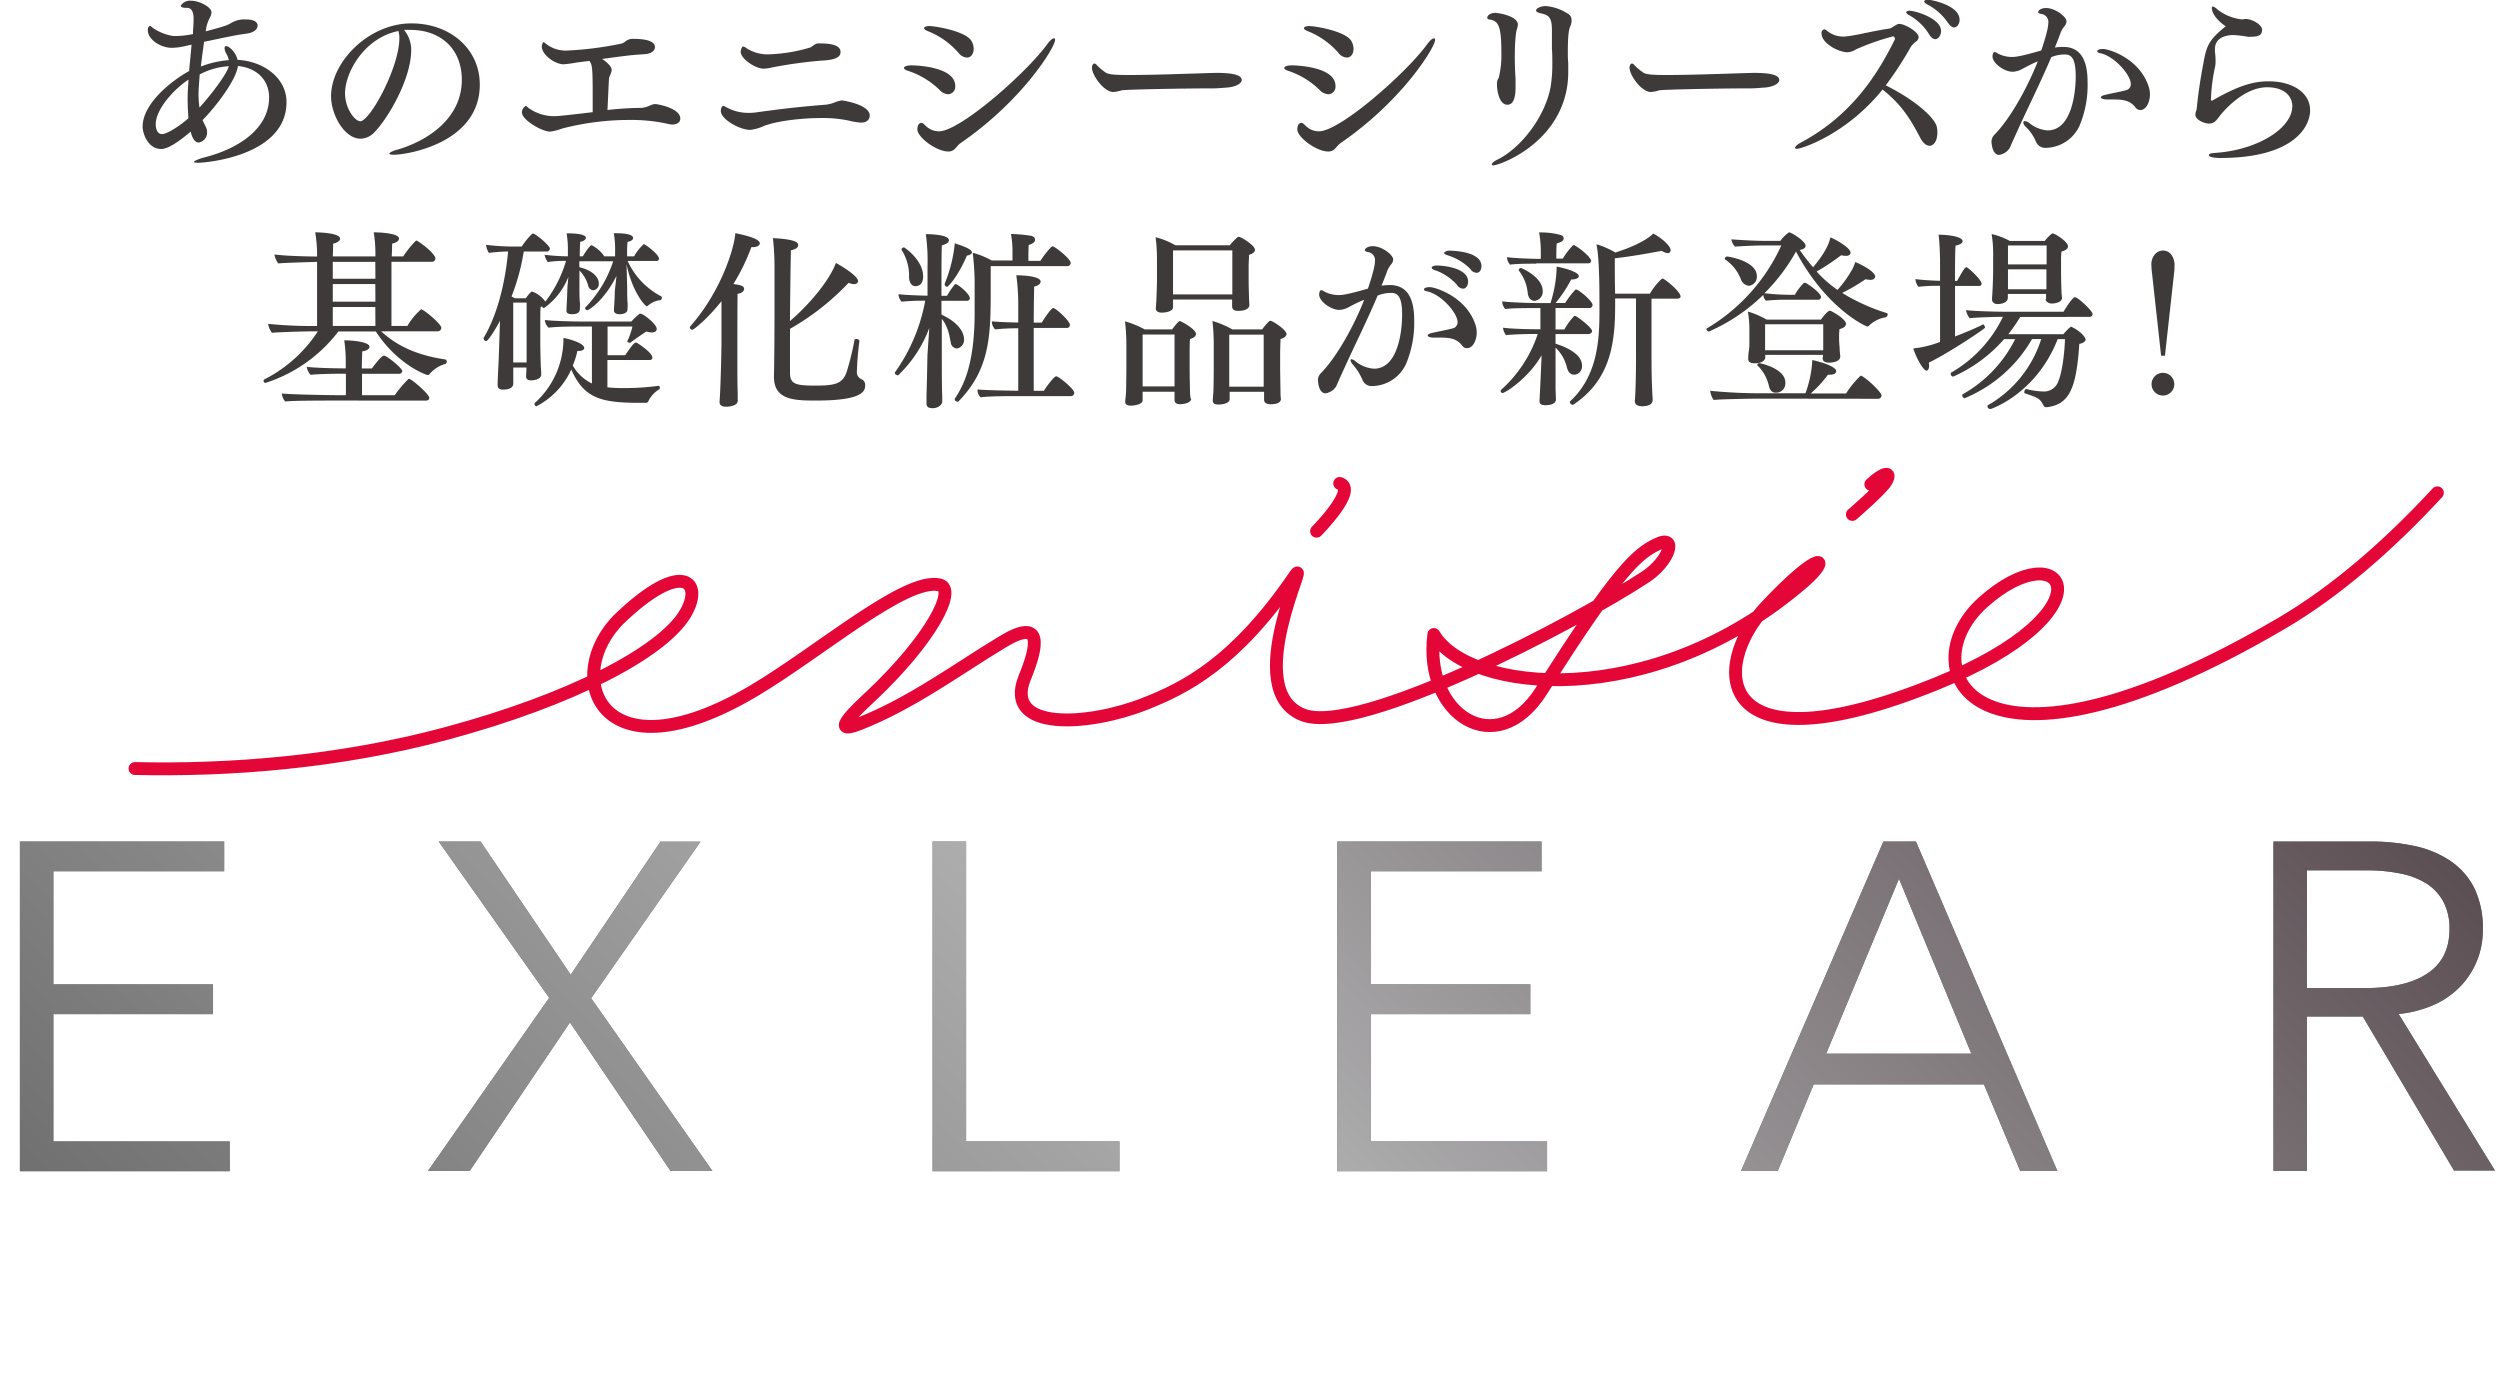 <svg viewBox="0 0 495 276" xmlns="http://www.w3.org/2000/svg" xmlns:xlink="http://www.w3.org/1999/xlink"><linearGradient id="a" gradientTransform="matrix(1 0 0 -1 1.5 140.05)" gradientUnits="userSpaceOnUse" x1="-3.48" x2="268.02" y1="-85.87" y2="185.63"><stop offset="0" stop-color="#717071"/><stop offset=".47" stop-color="#aeaeaf"/><stop offset="1" stop-color="#5c4f54"/></linearGradient><linearGradient id="b" x1="41.14" x2="312.64" xlink:href="#a" y1="-130.49" y2="141.01"/><linearGradient id="c" x1="85.73" x2="357.23" xlink:href="#a" y1="-175.08" y2="96.42"/><linearGradient id="d" x1="126.94" x2="398.44" xlink:href="#a" y1="-216.29" y2="55.21"/><linearGradient id="e" x1="179.25" x2="450.75" xlink:href="#a" y1="-268.6" y2="2.9"/><linearGradient id="f" x1="220.2" x2="491.7" xlink:href="#a" y1="-309.55" y2="-38.05"/><path d="m10.57 226h34.92v5.9h-41.55v-65.28h40.45v5.89h-33.82v22.39h31.61v5.9h-31.61z" fill="#717071"/><path d="m113 193 17.78-26.35h7.92l-21.65 31 24 34.18h-8.3l-19.9-29.39-19.85 29.41h-8.26l24-34.28-21.88-30.95h8.29z" fill="#717071"/><path d="m191.25 226h30.4v5.9h-37v-65.28h6.64v59.38z" fill="#717071"/><path d="m271.4 226h34.92v5.9h-41.55v-65.28h40.45v5.89h-33.82v22.39h31.6v5.9h-31.6z" fill="#717071"/><path d="m352 231.85h-7.28l28.19-65.23h6.45l28 65.23h-7.36l-7.18-17.14h-33.71zm9.58-23.22h28.75l-14.33-34.63z" fill="#717071"/><path d="m456.78 231.85h-6.64v-65.23h19.17a40.85 40.85 0 0 1 8.89.92 20 20 0 0 1 7.09 3 14.14 14.14 0 0 1 4.66 5.39 18.09 18.09 0 0 1 1.65 8.07 16.14 16.14 0 0 1 -1.29 6.54 15.92 15.92 0 0 1 -3.5 5.11 16.6 16.6 0 0 1 -5.25 3.46 23 23 0 0 1 -6.63 1.66l19.07 31h-8.11l-18.06-30.5h-11.05zm0-36.21h11.52q8 0 12.34-2.9t4.36-8.74a11.3 11.3 0 0 0 -1.2-5.44 9.83 9.83 0 0 0 -3.31-3.59 15.26 15.26 0 0 0 -5.16-2 32.53 32.53 0 0 0 -6.73-.64h-11.82z" fill="#717071"/><path d="m10.57 226h34.92v5.9h-41.55v-65.28h40.45v5.89h-33.82v22.39h31.61v5.9h-31.61z" fill="url(#a)"/><path d="m113 193 17.78-26.35h7.92l-21.65 31 24 34.18h-8.3l-19.9-29.39-19.85 29.41h-8.26l24-34.28-21.88-30.95h8.29z" fill="url(#b)"/><path d="m191.25 226h30.4v5.9h-37v-65.28h6.64v59.38z" fill="url(#c)"/><path d="m271.4 226h34.92v5.9h-41.55v-65.28h40.45v5.89h-33.82v22.39h31.6v5.9h-31.6z" fill="url(#d)"/><path d="m352 231.85h-7.28l28.19-65.23h6.45l28 65.23h-7.36l-7.18-17.14h-33.71zm9.58-23.22h28.75l-14.33-34.63z" fill="url(#e)"/><path d="m456.78 231.85h-6.64v-65.23h19.17a40.85 40.85 0 0 1 8.89.92 20 20 0 0 1 7.09 3 14.14 14.14 0 0 1 4.66 5.39 18.09 18.09 0 0 1 1.65 8.07 16.14 16.14 0 0 1 -1.29 6.54 15.92 15.92 0 0 1 -3.5 5.11 16.6 16.6 0 0 1 -5.25 3.46 23 23 0 0 1 -6.63 1.66l19.07 31h-8.11l-18.06-30.5h-11.05zm0-36.21h11.52q8 0 12.34-2.9t4.36-8.74a11.3 11.3 0 0 0 -1.2-5.44 9.83 9.83 0 0 0 -3.31-3.59 15.26 15.26 0 0 0 -5.16-2 32.53 32.53 0 0 0 -6.73-.64h-11.82z" fill="url(#f)"/><path d="m265.26 95.72c3.69 1.13-4.58 9.46-4.58 9.46" fill="none" stroke="#e30637" stroke-linecap="round" stroke-linejoin="round" stroke-width="2.55"/><path d="m370.42 95.89c2.56-2.4 4.26-2.67 3-.53-.92 1.56-6.65 6.5-6.65 6.5" fill="none" stroke="#e30637" stroke-linecap="round" stroke-linejoin="round" stroke-width="2.55"/><path d="m26.73 152.17c18.6.42 40.2-1.2 61.51-6.91 25-6.7 42.73-16.08 47.35-23.59 3.93-6.4-.4-11.11-12.73.64-11.86 11.32-4.22 32.6 26.34 14.5 13.21-7.84 30.09-22.55 36.83-21 3.48.79-1.59 10.71-13.56 22-2.58 2.41-8.59 7.95-2.41 5.55 10.48-4.11 19.69-11 28.46-16.28 8-4.86 7 .7 4.38 7.09-4.32 10.66 12.51 9.68 23.94 5.13 7.75-3.08 17.75-8 29.52-25.26 3.42-5-11 22.74 1.7 27.54 11.11 4.17 53.9-18.25 67.78-27.37 4.65-3.07 6.47-8.53 2.18-6.41-3.62 1.81-7.33 4.42-22.83 29-8.85 14-23.34 4.78-21.29-11.17 6.76 11.47 43 15.62 73.17-10.39 5.78-5 3.58-6.83-7.45 4.94s-10.44 33.06 33.63 15.25c35.9-14.5 25.4-30.57 9.35-16.13-14.66 13.17-1.89 39.9 59.18 4.11 10.64-6.24 21.1-15.32 30.82-25.83" fill="none" stroke="#e30637" stroke-linecap="round" stroke-linejoin="round" stroke-width="2.55"/><g fill="#3f3a3a"><path d="m36.62 9.13a11.71 11.71 0 0 1 -2.62.34c-2.19 0-4.73-1.66-4.73-3.44a1.24 1.24 0 0 1 .11-.64c.16-.19.23-.27.35-.27s.26.19.56.42a9.57 9.57 0 0 0 4.05 1.59 18 18 0 0 0 3.87-.38v-.61c.08-.83.12-1.62.12-2.46 0-.34 0-2.12-1.25-2.12h-.19c-.68 0-1.1-.15-1.1-.42a2.11 2.11 0 0 1 2-1c1.66 0 4.09 1.25 4.09 2.31a2.51 2.51 0 0 1 -.38 1.14 7.36 7.36 0 0 0 -.76 2.61c3.83-1 4.36-1.25 5-1.63a5.1 5.1 0 0 1 3-.72c1.82 0 2.27.68 2.27 1.25a1.27 1.27 0 0 1 -.49.91c-.75.68-2.23.68-3.44.91-2.31.42-4.51.91-6.67 1.36-.22 1.55-.45 3.26-.64 4.89a19.8 19.8 0 0 1 5.53-1.27 4.21 4.21 0 0 0 -.5-1.29 2.51 2.51 0 0 1 -.34-1.06c0-.26.12-.42.31-.42.64 0 1.93 1.25 2.27 2.73 4.73.19 9.69 3.29 9.69 8.37 0 10.52-15.6 12-17.57 12-.49 0-.76-.08-.76-.19s.76-.53 2.05-.87c7.19-1.82 12.83-5.95 12.83-11.85 0-3.6-2.57-5.91-6.17-6.25-.38 2.88-4.5 8.18-7 10.71.19.42.38.84.6 1.25a2.26 2.26 0 0 1 .29 1.1 2 2 0 0 1 -1.63 2.09c-.49 0-1.14-.27-1.63-2.16-3.86 3.33-5.34 3.44-5.83 3.44-2.58 0-3.67-3-3.67-4.43 0-4.65 5.94-9.23 9.2-11 .15-1.71.34-3.49.49-5.23zm.53 10.23c0-.95.08-2.2.19-3.6-2.87 1.85-6.51 5.87-6.51 8.86 0 .11 0 1.93 1.25 1.93 1 0 3.48-1.59 5.23-3.14-.08-1.14-.16-2.41-.16-4.05zm8.15-6.25a14 14 0 0 0 -5.76 1.63c-.11 1.59-.23 3-.23 3.86a18.26 18.26 0 0 0 .19 2.69c2.62-2.88 5.5-6.82 5.8-8.18z"/><path d="m81.42 9.89c0 5.83-4.7 13.71-7.35 16.36a3.76 3.76 0 0 1 -2.69 1.21c-3.18 0-5.83-4.73-5.83-8.41 0-6.77 7.42-14.42 15.91-14.42 7.64 0 13.54 5.03 13.54 12.12 0 11.62-14.46 13.89-17 13.89-.61 0-.91-.07-.91-.23s.46-.45 1.48-.75c5.75-1.63 12.87-6 12.87-13.86 0-6.1-4.16-9.88-10.18-9.88h-.42c-.27 0-.53 0-.83 0a6.33 6.33 0 0 1 1.41 3.97zm-13.1 8.6c0 3.06 2 5.52 3 5.52 1.93 0 7.76-10.64 7.76-16.5a5.33 5.33 0 0 0 -.19-1.37c-6.71 1.33-10.57 8.14-10.57 12.35z"/><path d="m114.09 12.39a21.57 21.57 0 0 1 -2.46.34c-1.78 0-4.35-1.89-4.35-3.52a1.48 1.48 0 0 1 .11-.57c.12-.19.15-.3.23-.3s.23.11.49.34a6.3 6.3 0 0 0 4.32 1.32 66.82 66.82 0 0 0 10.57-1.36 1.84 1.84 0 0 0 .8-.42 2.39 2.39 0 0 1 1.59-.53c4.24 0 4.28 1.29 4.28 1.63 0 .53-.38 1.1-1.44 1.33-.61.11-1.89.15-2.69.23-1.29.11-3.82.45-6.32.79 1.85 1.25 1.89 2 1.89 2.16 0 .64-.49 1.25-.53 1.78s-.19 3.82-.3 6.17a61.82 61.82 0 0 1 6.78-.42 5.24 5.24 0 0 0 1.85-.57 2.94 2.94 0 0 1 .79-.19c.46 0 5 .8 5 2.88 0 .76-.72 1.18-1.59 1.18a4 4 0 0 1 -.64-.08 33.13 33.13 0 0 0 -7.8-.83 53.42 53.42 0 0 0 -13.37 1.7 10 10 0 0 1 -2.42.61c-1.51 0-5.53-2.27-5.53-3.79a1.33 1.33 0 0 1 .49-1.1c.12-.11.19-.19.27-.19s.26.15.57.42a8.69 8.69 0 0 0 5.21 1.6c.23 0 .91 0 7.46-.79 0-1.14 0-2.43 0-3.71 0-5-.12-5.64-.53-6.25a.5.5 0 0 0 -.12-.19z"/><path d="m170.51 24.28a12.1 12.1 0 0 1 -2.35-.38 25.14 25.14 0 0 0 -5.49-.53c-3.75 0-8.74.53-11.47 1.59a8.46 8.46 0 0 1 -2.69.76c-2 0-5.79-2.09-5.79-3.75 0-.38.15-1 .53-1 .15 0 .34.16.79.38a8.94 8.94 0 0 0 4.21 1 11 11 0 0 0 1.62-.12c5.31-.72 7.54-1 13.71-1.51a6.44 6.44 0 0 0 1.71-.46 7.57 7.57 0 0 1 1.28-.37h.12c.22 0 5.52.79 5.52 3 0 .48-.3 1.39-1.7 1.39zm-17.57-10.94a9.54 9.54 0 0 1 -1.7.26c-1.74 0-4.58-2-4.58-3.33 0-.19.15-1.06.49-1.06a1.21 1.21 0 0 1 .6.3 7.66 7.66 0 0 0 4.43 1.25 31.92 31.92 0 0 0 8.26-1.36c.49-.23.87-.72 1.44-.8a4.51 4.51 0 0 1 .68 0c2.91 0 3.86.75 3.86 1.66 0 .49 0 1.59-3.75 1.74a88.65 88.65 0 0 0 -9.73 1.34z"/><path d="m186.07 17.84a16.16 16.16 0 0 0 -6.36-3.84c-.49-.15-.72-.38-.72-.57s.46-.49 1.44-.49 8.71.26 8.71 4.09a1.49 1.49 0 0 1 -1.4 1.63 2.51 2.51 0 0 1 -1.67-.82zm1.71 12.16c-2.39 0-6.14-2.84-6.14-4.36 0-1.32.76-1.32.8-1.32.22 0 .45.19.79.53a3.72 3.72 0 0 0 2.69 1.15c4.16 0 17.34-11.58 21.47-17.3.53-.72 1-1.1 1.29-1.1s.22.12.22.34c0 1.37-6.36 11.89-18.63 20.34-.98.66-1.17 1.72-2.49 1.72zm2-19.54a15.66 15.66 0 0 0 -6.13-4.32c-.46-.19-.68-.38-.68-.57s.38-.41 1-.41c1.29 0 7.12 1 8.33 2.87a3.12 3.12 0 0 1 .49 1.63c0 1-.53 1.74-1.32 1.74a2.3 2.3 0 0 1 -1.69-.94z"/><path d="m220.45 18.22c-1.89 0-4.24-3.33-4.24-4.81 0-.41.19-.83.49-.83a.8.8 0 0 1 .5.34 10 10 0 0 0 1.51 1.29c.57.49 1.33.64 5 .64 5.49 0 14.58-.38 17.15-.42 2.81 0 5 .31 5 1.41 0 .68-1.17 1.4-3.07 1.51-.22 0-1.59.15-2.53.15-6.86 0-17.19.23-18.14.38a7.74 7.74 0 0 1 -1.67.34z"/><path d="m261.31 17.84a16.16 16.16 0 0 0 -6.31-3.84c-.49-.15-.72-.38-.72-.57s.45-.49 1.44-.49 8.71.26 8.71 4.09a1.49 1.49 0 0 1 -1.4 1.63 2.49 2.49 0 0 1 -1.72-.82zm1.69 12.16c-2.38 0-6.13-2.84-6.13-4.36 0-1.32.75-1.32.79-1.32.23 0 .46.19.8.53a3.7 3.7 0 0 0 2.7 1.15c4.16 0 17.34-11.58 21.46-17.3.54-.72 1-1.1 1.29-1.1s.23.12.23.34c0 1.37-6.36 11.89-18.63 20.34-.98.66-1.17 1.72-2.51 1.72zm2-19.54a15.68 15.68 0 0 0 -6.14-4.32c-.45-.19-.68-.38-.68-.57s.38-.41 1-.41c1.28 0 7.11 1 8.33 2.87a3.12 3.12 0 0 1 .49 1.63c0 1-.53 1.74-1.33 1.74a2.26 2.26 0 0 1 -1.67-.94z"/><path d="m294.48 3.49c0-.34.45-.94 1.66-.94.38 0 4.4.56 4.4 2.34a3.88 3.88 0 0 1 -.23 1c0 .08-.38 1.14-.38 5.42 0 1.63.07 3.18.15 4.24v1.55c0 1.33-.08 3.64-1.63 3.64s-2.05-2.65-2.05-4a2.26 2.26 0 0 1 .19-1.06 2.68 2.68 0 0 0 .19-.38 18.91 18.91 0 0 0 .49-4.84c0-5.19-.53-6.36-2.34-6.59-.34-.04-.45-.19-.45-.38zm.9 29.08c0-.23.31-.57 1-.91 4.92-2.38 9.61-8.75 10.64-14.46a27.26 27.26 0 0 0 .34-4.32c0-1.1 0-2.46-.08-3.18v-1c0-1.1 0-1.9 0-2.69 0-2.54-.57-3-2.2-3.37-.68-.15-.94-.34-.94-.57 0-.41.91-.87 1.89-.87a9.18 9.18 0 0 1 4.28 1.44 1.44 1.44 0 0 1 .86 1.36 2.4 2.4 0 0 1 -.17 1c-.31.68-.57 1.47-.57 5.41 0 .61 0 1.29.08 2v1.4a20.83 20.83 0 0 1 -.15 2.91c-1.59 11.82-13.52 16-14.58 16-.28.04-.4-.03-.4-.15z"/><path d="m326.89 18.22c-1.9 0-4.24-3.33-4.24-4.81 0-.41.18-.83.49-.83a.81.81 0 0 1 .49.34 10.13 10.13 0 0 0 1.52 1.29c.56.49 1.32.64 5 .64 5.49 0 14.57-.38 17.15-.42 2.8 0 5 .31 5 1.41 0 .68-1.17 1.4-3.06 1.51-.23 0-1.59.15-2.54.15-6.85 0-17.19.23-18.14.38a7.66 7.66 0 0 1 -1.67.34z"/><path d="m355.78 29.47c-.23 0-.38-.12-.38-.23s.34-.57 1.06-.95c9.96-5.29 15.18-13.29 18.74-20.52 0 0 0-.08 0-.11 0-.19-.19-.46-.38-.46a48.13 48.13 0 0 0 -7.35 2.58 3.37 3.37 0 0 1 -1.66.57c-1.74 0-5.15-1.75-5.15-3.75a.75.75 0 0 1 .53-.8 1 1 0 0 1 .53.27 5 5 0 0 0 3.28 1.17 8.13 8.13 0 0 0 .94-.08c2.06-.26 5.06-1.06 8.2-1.51.42-.08 1.29-.83 1.78-.91h.19c1 0 3.78 1.55 3.78 2.61a1.12 1.12 0 0 1 -.41.8 4.81 4.81 0 0 0 -1.1 1.06 69.33 69.33 0 0 1 -5 7.69c5.83 2.91 9.66 6.36 10.11 8.21a5.4 5.4 0 0 1 .11 1.1c0 1.7-.71 2.65-1.55 2.65-.6 0-1.29-.49-1.85-1.59-1.67-3.14-3.37-6.32-7.46-9.54-7.16 8.9-16.05 11.74-16.96 11.74zm26.22-22.61a10.86 10.86 0 0 0 -4-3.86c-.38-.19-.57-.42-.57-.57s.23-.3.61-.3c1.29 0 6.29 1.55 6.29 4 0 .88-.53 1.63-1.18 1.63-.34-.03-.75-.25-1.15-.9zm3.71-2.31a11.07 11.07 0 0 0 -4.19-3.71c-.37-.22-.53-.41-.53-.57s.31-.34.72-.34 6.29 1 6.29 4c0 .79-.49 1.51-1.1 1.51-.38-.02-.76-.28-1.17-.89z"/><path d="m400.61 13.53a4.35 4.35 0 0 1 -2.09.68c-1.7 0-4-1.71-4-3a1.37 1.37 0 0 1 .15-.72.31.31 0 0 1 .26-.19 1.73 1.73 0 0 1 .65.3 6.08 6.08 0 0 0 2.8.68c.83 0 2.08-.22 5.79-1.28.08-.27 1.4-4 1.4-5.49a1.59 1.59 0 0 0 -1.36-1.74c-.45-.08-.64-.23-.64-.38 0-.42.72-.8 1.55-.8 1.82 0 4.05 1.71 4.05 2.65a1.55 1.55 0 0 1 -.45 1 6.85 6.85 0 0 0 -.65 1.06c-.38 1.06-.79 2.09-1.21 3.11a13 13 0 0 1 1.67-.12c3.56 0 4.81 2.84 4.81 6.93a20.69 20.69 0 0 1 -1.64 8.78 7.51 7.51 0 0 1 -6.59 4.28 2 2 0 0 1 -2-1.25 8.91 8.91 0 0 0 -2-2.92 1.37 1.37 0 0 1 -.5-.83.29.29 0 0 1 .39-.28 1.57 1.57 0 0 1 .83.38 6.47 6.47 0 0 0 3.6 1.44c4.69 0 5.56-7.27 5.56-10.68s-.75-4.35-2.12-4.35a6.85 6.85 0 0 0 -2.72.53c-2.28 5.38-4.74 10.18-7.16 15.6-.23.49-.8 1.74-1 2.27a3 3 0 0 1 -2.2 1.48c-.15 0-1.32 0-1.48-2.65a2 2 0 0 1 .46-1.21c3.26-3.26 6.66-9.47 8.71-14.66-1.09.43-2.48 1.19-2.87 1.38zm22.26 7.8c-1-1.33-2.23-1.63-4.24-1.63-.38 0-.76 0-1.21 0h-.12c-.83 0-1.32-.19-1.32-.42s.38-.42 1.14-.57c1-.23 2.61-.53 3.78-.83a1.23 1.23 0 0 0 1-1.25c0-1.74-3.1-5.38-5.9-6.06-.53-.11-.76-.23-.76-.42 0 0 0-.45 1.17-.45s7.35 1.89 9.09 7.65a4.86 4.86 0 0 1 .19 1.36c0 1.44-.72 3.07-1.89 3.07a1.12 1.12 0 0 1 -.93-.45z"/><path d="m449.19 16.1c4.65 0 8.21 2.2 8.21 5.72s-3.56 9.46-17.79 9.46c-1.14 0-2.24-.18-2.24-.53s.42-.41 1.4-.49c8.3-.6 15.11-4.88 15.11-9.27 0-1.52-1.13-3.71-5-3.71-4.58 0-8.59 4.65-9.39 5.71s-1.17 1.48-2.16 1.48c-.64 0-2.65-.61-2.65-1.82a2.38 2.38 0 0 1 .15-.68 1.55 1.55 0 0 0 .12-.42c.26-2.87.72-5.83 1.28-8.82.65-3.63 1-4.73 4.47-7.53-1-.61-2.76-2.2-2.76-3.64 0-.19.07-.26.19-.26a1.81 1.81 0 0 1 .87.53 9.56 9.56 0 0 0 4.77 2h.19s.11 0 .15 0a2.41 2.41 0 0 1 .53-.07h.07c1.14 0 3.18 1.1 3.18 2.12s-.56 1.4-2.31 1.4a1.8 1.8 0 0 1 -.49 0 21 21 0 0 0 -3-.34c-.76 0-3.52.23-3.52 2.72a4.23 4.23 0 0 0 0 .69 11.13 11.13 0 0 1 .11 1.66 5.21 5.21 0 0 1 -.07 1.1 36.44 36.44 0 0 0 -.84 6.29v.45s.19.08.19.11c4.79-2.76 7.89-3.86 11.23-3.86z"/><path d="m75.47 65.6c3.22 3 7.31 4.77 12.64 5.56a.42.42 0 0 1 .35.42c0 .23-.12.46-.31.49a6.28 6.28 0 0 0 -3.1 2 .52.52 0 0 1 -.38.19c-.23 0-5.94-2-10.26-8.63h-7.41a29.47 29.47 0 0 1 -14.44 10.19.41.41 0 0 1 -.38-.42.4.4 0 0 1 .19-.3 27.31 27.31 0 0 0 10.57-9.5h-.42c-1.82 0-7.35.15-8.67.3a3.93 3.93 0 0 1 -.76-1.78 83.42 83.42 0 0 0 9.69.42v-12.69c-2.46.08-6.59.19-7.68.31a4 4 0 0 1 -.76-1.78c2.16.3 5.87.38 8.44.42v-.65a26.57 26.57 0 0 0 -.37-4.15c.9 0 4.92.15 4.92 1.24 0 .38-.42.8-1.37 1 0 .15 0 1.13-.07 2.53h8.44v-.57a25.89 25.89 0 0 0 -.33-4.2c.76 0 5 .11 5 1.24 0 .38-.41.8-1.36 1 0 .15 0 1.13-.08 2.53h2.28a19.16 19.16 0 0 1 2.46-3.06.36.36 0 0 1 .19-.08.32.32 0 0 1 .15.08c1.32.79 3.56 2.65 3.56 3.48a.63.63 0 0 1 -.69.64h-8v12.71h3.15a13.4 13.4 0 0 1 2.72-3.3c.49 0 4 2.88 4 3.68a.7.7 0 0 1 -.72.68zm-9 13.71c-1.85 0-8.82 0-10 .19a3 3 0 0 1 -.68-1.59c1.32.18 9 .34 11.7.34h1v-4.25h-1.09c-1.85 0-4.69.07-5.9.22a3 3 0 0 1 -.76-1.59c1.32.19 5 .31 7.65.31h.07v-.94a29.9 29.9 0 0 0 -.3-4.62c1.17 0 5 .23 5 1.29 0 .38-.46.76-1.44.91 0 .38-.08 1.78-.08 3.37h2s1.81-2.54 2.38-2.54 3.64 2.5 3.64 3.07a.62.62 0 0 1 -.68.53h-7.3v4.24h6.48a22.66 22.66 0 0 1 2.68-3.18c.08-.07.16-.07.16-.07.42 0 4 3 4 3.79 0 .34-.3.53-.68.53zm7.84-27.46h-8.42v3.34h8.44zm0 4.4h-8.42v3.48h8.44zm0 4.54h-8.42v3.75h8.44z"/><path d="m124.27 51.67a14.89 14.89 0 0 0 6.63 7c.11 0 .15.15.15.31a.46.46 0 0 1 -.3.45 4.32 4.32 0 0 0 -2.5 1.14.33.33 0 0 1 -.19.07c-.3 0-2.88-2.76-4-8.33l.12 4.58c0 .5 0 2.31.07 2.92s0 1.21 0 1.4c0 1-1.36 1-1.55 1-.8 0-1.14-.3-1.14-.75v-.12s.16-2.5.16-3.25.22-2.12.34-3.45c-2.5 5-5.53 6.78-5.76 6.78a.45.45 0 0 1 -.45-.38.31.31 0 0 1 .11-.23 23.59 23.59 0 0 0 5.45-9.08h-6.7v1.17c3.26.83 3.86 2.42 3.86 3.26a1.25 1.25 0 0 1 -1.13 1.32 1.19 1.19 0 0 1 -1-1 6.75 6.75 0 0 0 -1.71-2.92v3.34c0 .49 0 2.31.08 2.91s0 1.21 0 1.4c0 .95-1.09 1-1.51 1-.87 0-1.14-.27-1.14-.65v-.19c0-.22.16-3 .16-3.63s.11-1.78.22-2.92a13.74 13.74 0 0 1 -4.81 6.17.43.43 0 0 1 -.41-.34 1.78 1.78 0 0 1 -.27.12c-.07.6-.07 1.89-.07 3.18v3.94c0 1.06.08 4.54.12 4.92s.07 1.21.07 1.32c0 1.18-2 1.18-2 1.18-.91 0-1-.46-1-.8s.07-1.32.07-1.74h-2.61v2.16 1c0 .38-.16 1.21-2 1.21-.84 0-1.1-.34-1.1-.91v-.33c0-.53.23-5 .23-5.15l.24-7.23c-.72 1.36-2.31 4-2.72 4a.53.53 0 0 1 -.53-.45.3.3 0 0 1 0-.16c2.54-4.2 4.25-10.48 4.85-17.11-1.29 0-2.84.15-3.79.27a3.2 3.2 0 0 1 -.56-1.59 48.75 48.75 0 0 0 5.6.34h1.44a15.29 15.29 0 0 1 2-2.46c.07 0 .15-.12.23-.12.53 0 3.37 2.42 3.37 3a.64.64 0 0 1 -.69.57h-4.5a42.37 42.37 0 0 1 -2.42 8.9l.68.34h2.15c.42-.57 1-1.33 1.25-1.33a5.5 5.5 0 0 1 2.62 2 24.49 24.49 0 0 0 4.09-8.06 21.76 21.76 0 0 0 -3.6.22 3.25 3.25 0 0 1 -.64-1.44 37.59 37.59 0 0 0 4.61.31v-1.1a17.23 17.23 0 0 0 -.26-3.45h.34c.19 0 3.48 0 3.48.88 0 .3-.37.68-1.13.79 0 .42-.08 1.55-.08 2.88h.61c.07-.12 1.32-2.2 1.74-2.2a6.57 6.57 0 0 1 2.46 2.12v.08h2.19v-1.13a16.93 16.93 0 0 0 -.26-3.44h.34c1.86 0 3.48.22 3.48.94 0 .31-.34.65-1.09.76a19.24 19.24 0 0 0 -.08 2.88h1.36a10 10 0 0 1 1.93-2.43c.23 0 3 2 3 2.88a.45.45 0 0 1 -.5.46zm-20 20.1c0-.94 0-2.54 0-3.44v-8.41h-2.65v11.85zm16-.49v5.41a29.42 29.42 0 0 0 3.37.15 50.87 50.87 0 0 0 6.77-.45c.15 0 .23.19.23.38s0 .3-.15.34a5.56 5.56 0 0 0 -2.16 2.42.54.54 0 0 1 -.38.23h-1.32c-7.69 0-11-.91-13.52-6.59a15.28 15.28 0 0 1 -6.89 7.27c-.23 0-.38-.26-.38-.45s0-.12 0-.16a17.06 17.06 0 0 0 5.72-12.91c.26 0 4.12.87 4.12 2 0 .31-.38.57-1.1.57h-.26a15.2 15.2 0 0 1 -.91 2.88 8.73 8.73 0 0 0 3.79 3.56v-11.28h-1.67c-2.19 0-5.11 0-6.89.23a2.25 2.25 0 0 1 -.76-1.52c1.63.19 5.15.31 8.64.31h8.48a12.67 12.67 0 0 1 1.66-1.56.29.29 0 0 1 .15 0c.57 0 3.22 2.08 3.22 3 0 .45-.34.72-1 .72a4.25 4.25 0 0 1 -1.06-.19c-1.14.75-2.24 1.51-3.18 2.23h-.08c-.19 0-.49-.11-.49-.26v-.08a13.56 13.56 0 0 0 1-2.88h-4.92v5.68h3.48c1.14-1.63 1.74-2.5 2.12-2.5a.54.54 0 0 1 .27.08c.22.15 3 1.89 3 2.92 0 .26-.15.45-.57.45z"/><path d="m142.86 59.62c-2.8 3.56-5.52 5.68-5.79 5.68a.56.56 0 0 1 -.49-.5.4.4 0 0 1 .07-.15c6.37-7.23 8.83-16 8.94-18.48.57.12 4.85.91 4.85 2 0 .42-.53.76-1.37.76h-.3a40.74 40.74 0 0 1 -3.56 7.31c1.44.19 2.12.38 2.12.94s-.6.91-1.29 1c-.04 2.27-.04 9.82-.04 9.82 0 7 0 8 .07 9.92v1.44c0 1-1.7 1.17-2.35 1.17s-1.25-.23-1.25-.91v-.08c.23-2.91.38-10.48.38-11.54v-8.38zm13.56 5.49v3.18 5.49c0 2.27 1.06 2.57 5 2.57s5.49-.34 6.28-2.91a52 52 0 0 0 1.48-6.1.34.34 0 0 1 .34-.23c.3 0 .65.19.65.38a58.48 58.48 0 0 0 -.5 5.94 1.54 1.54 0 0 0 .84 1.63 1.2 1.2 0 0 1 .79 1.25c0 1.14-.49 3-9.69 3-4.28 0-8.37-.07-8.37-4.69v-.16c.08-3.25.11-8.55.11-13.1s0-8.21 0-8.21a52 52 0 0 0 -.31-6c4.36.22 5 .83 5 1.36s-.49.83-1.44 1.06c-.08 4-.15 9.31-.19 14 4.66-4 8.14-8.75 9.09-11.51.6.3 4.39 2.5 4.39 3.59 0 .38-.3.61-.8.61a2.58 2.58 0 0 1 -1.06-.27 49.79 49.79 0 0 1 -11.61 9.12z"/><path d="m184 64.92a24.76 24.76 0 0 1 -6.17 9.39s0 0-.11 0-.53-.19-.53-.42a.21.21 0 0 1 0-.15 35.19 35.19 0 0 0 6-14.2 46.6 46.6 0 0 0 -4.69.19 2.64 2.64 0 0 1 -.61-1.48c1.14.15 3.87.26 5.76.3v-5.75a38.54 38.54 0 0 0 -.34-6.44c.83 0 4.58.08 4.58 1.21 0 .38-.42.76-1.4 1-.08 1.13-.08 5.6-.08 10h1.1a15.1 15.1 0 0 1 1.52-2.23c0-.08.11-.08.19-.08.45 0 2.8 1.93 2.8 2.77a.52.52 0 0 1 -.53.53h-5.08v2.74c4.36 2 4.47 4.43 4.47 4.85a1.71 1.71 0 0 1 -1.41 1.85 1.3 1.3 0 0 1 -1.21-1.13c-.22-1-.45-3.14-1.78-4.73v5.26c0 6.17 0 8.18.08 10v1.28s-.34 1.14-1.93 1.14c-.87 0-1.18-.34-1.18-.87v-.15s0-.8 0-1.67c.11-2.84.15-6.93.19-7.91zm-1.21-10.26c0 .83-.26 2-1.55 2-.64 0-1.17-.56-1.25-1.66a9.52 9.52 0 0 0 -1.48-5.53s0-.08 0-.11c0-.19.26-.38.49-.38 0-.04 3.77 2.46 3.77 5.68zm9.66-4.74c0 .38-.53.65-1 .68-1.67 3.94-3.64 6.18-3.94 6.18a.49.49 0 0 1 -.46-.46c0-.07 0-.11 0-.15a28.15 28.15 0 0 0 2-8c.8.28 3.38 1.07 3.38 1.75zm3.71 2.77v4.92c0 8.82-.15 15.56-6.44 21.92 0 0-.08 0-.15 0-.23 0-.53-.19-.53-.42a.23.23 0 0 1 0-.15c1.81-2.72 3.94-6.93 3.94-17.11 0-1.89 0-5 0-6a54.43 54.43 0 0 0 -.38-5.8 16.38 16.38 0 0 1 3.75 1.52h4.12v-1.42a18.82 18.82 0 0 0 -.3-3.82 29.48 29.48 0 0 1 3.86.34c.61.11.91.38.91.83s-.53.79-1.25 1c-.07.8-.07 2.31-.07 3.15h2.38c.31-.57 2.05-2.88 2.43-2.88s3.57 2.44 3.57 3.31a.67.67 0 0 1 -.75.61zm5.26 25.74c-1.82 0-5.3 0-7.27.23a2 2 0 0 1 -.6-1.4v-.15c1.36.15 5.64.23 8.06.26v-12.37a43.54 43.54 0 0 0 -4.58.22 2.3 2.3 0 0 1 -.64-1.59c1.13.11 2.95.19 5.22.23v-3.6a42.32 42.32 0 0 0 -.38-5.76c.65 0 4.81.08 4.81 1.25 0 .38-.38.8-1.28 1 0 .68-.08 3.63-.08 7.12h1.59c1.13-1.82 2-2.88 2.27-2.88.53 0 3.3 2.58 3.3 3.33a.58.58 0 0 1 -.61.61h-6.55v12.45h2c.69-1.1 2.09-2.88 2.43-2.88.53 0 3.59 2.53 3.59 3.25a.65.65 0 0 1 -.68.68z"/><path d="m235.86 78.93c0 .79-1.33 1.1-2.2 1.1s-1.1-.38-1.1-.91c0-.15 0-1 0-1.33v-.23h-6.32v.76 1c-.08.83-1.9 1-2.31 1-.84 0-1.14-.3-1.14-.8v-.15s.11-.87.15-1.44.08-3.82.08-4.92v-4.72a38.68 38.68 0 0 0 -.27-4.66 18.36 18.36 0 0 1 3.9 1.59h5.42c.07-.07 1.21-1.66 1.55-1.66.11 0 3.18 1.55 3.18 2.57 0 .42-.38.76-1.17 1-.08.68-.08 1.78-.08 2.84v3.1c0 1.4.07 4.32.07 4.66s.12 1.13.12 1.21zm-3.26-12.69h-6.36v7.27 3h6.32v-10.27zm14.77-5.79c0 .08 0 1.1-2.24 1.1-.9 0-1.17-.38-1.17-.91 0-.15 0-1 0-1.33h-11.7v.46 1.13c-.08.8-1.52 1-2.24 1s-1.17-.31-1.17-.8v-.1s.08-1 .11-1.59.12-2.73.12-3.86v-4.15a35.1 35.1 0 0 0 -.27-4.43 15.26 15.26 0 0 1 3.9 1.59h10.79a11.44 11.44 0 0 1 1.5-1.56.31.31 0 0 1 .26-.11c.49 0 3.22 1.7 3.22 2.57 0 .42-.38.76-1.17 1 0 .53-.08 1.47-.08 2.42v2.38c0 1.52.07 3.19.07 3.53s.08 1.59.08 1.66zm-3.37-10.87h-11.74v6.06 2.65h11.74c0-.94 0-2.31 0-3.1zm6.28 28h-6.81v1.52c-.08.83-1.59 1-2.24 1-.83 0-1.1-.3-1.1-.79v-.16s.08-1 .12-1.59.07-3.29.07-5v-4.27a40.09 40.09 0 0 0 -.26-4.74 18.94 18.94 0 0 1 3.94 1.67h5.91a11.42 11.42 0 0 1 1.36-1.59.33.33 0 0 1 .27-.11c.45 0 3.18 1.78 3.18 2.61 0 .42-.38.76-1.18 1 0 .71-.07 1.81-.07 2.8v2.57c0 1.48.07 4.77.07 5.11s0 .84.08 1.29v.08c0 .72-.8 1.06-2 1.06-1 0-1.33-.38-1.33-.91 0-.15 0-1.06 0-1.4v-.12zm0-11.32h-6.89v6.44 3.86h6.82c0-1.25 0-3.22 0-4.13v-6.19z"/><path d="m267.28 60.68a4.31 4.31 0 0 1 -2.08.68c-1.7 0-4-1.71-4-3a1.37 1.37 0 0 1 .15-.72.31.31 0 0 1 .26-.19 1.73 1.73 0 0 1 .65.3 6.21 6.21 0 0 0 2.8.68c.83 0 2.08-.22 5.79-1.28.08-.27 1.4-4 1.4-5.49a1.61 1.61 0 0 0 -1.36-1.75c-.45-.07-.64-.22-.64-.37 0-.42.72-.8 1.55-.8 1.82 0 4.05 1.71 4.05 2.65a1.55 1.55 0 0 1 -.45 1 6.85 6.85 0 0 0 -.65 1.06c-.38 1.06-.79 2.09-1.21 3.11a12.83 12.83 0 0 1 1.66-.12c3.56 0 4.81 2.84 4.81 6.93a20.87 20.87 0 0 1 -1.66 8.79 7.51 7.51 0 0 1 -6.59 4.28 1.94 1.94 0 0 1 -2-1.25 11.24 11.24 0 0 0 -1.89-3 1.68 1.68 0 0 1 -.46-.87.18.18 0 0 1 .19-.19 1.56 1.56 0 0 1 .8.41 6.42 6.42 0 0 0 3.65 1.46c4.7 0 5.57-7.27 5.57-10.67s-.76-4.33-2.12-4.33a6.89 6.89 0 0 0 -2.73.53c-2.27 5.38-4.73 10.19-7.15 15.6-.23.49-.8 1.74-1 2.27a3 3 0 0 1 -2.19 1.48c-.15 0-1.33 0-1.48-2.65a2 2 0 0 1 .46-1.21c3.25-3.26 6.66-9.47 8.7-14.65-1.05.36-2.45 1.12-2.83 1.31zm22.27 7.8c-1-1.33-2.24-1.63-4.24-1.63-.38 0-.76 0-1.21 0h-.1c-.83 0-1.32-.19-1.32-.42s.38-.42 1.13-.57c1-.22 2.62-.53 3.79-.83a1.23 1.23 0 0 0 1-1.25c0-1.74-3.1-5.38-5.91-6.06-.52-.11-.75-.23-.75-.42 0 0 0-.45 1.17-.45 1 0 7.35 1.89 9.09 7.65a5.25 5.25 0 0 1 .19 1.36c0 1.44-.72 3.07-1.9 3.07a1.07 1.07 0 0 1 -.94-.45zm-1-12a10.44 10.44 0 0 0 -4.46-3c-.42-.11-.61-.3-.61-.49s.34-.42 1-.42c1.4 0 6.21.5 6.21 3.19 0 .75-.42 1.4-1 1.4a1.66 1.66 0 0 1 -1.17-.65zm2.69-3.1a10.64 10.64 0 0 0 -4.65-2.84c-.46-.15-.65-.31-.65-.46s.46-.45.95-.45c.87 0 6.44.15 6.44 3.07 0 .72-.38 1.32-.95 1.32a1.64 1.64 0 0 1 -1.17-.61z"/><path d="m308 66.21v1.85c.38.11 5.23 1.52 5.23 4.28a1.64 1.64 0 0 1 -1.59 1.85c-.54 0-1.1-.37-1.37-1.36a8 8 0 0 0 -2.27-4v4.66 3.52c0 .34.07 1.4.07 2.09 0 1.13-1.85 1.13-2.08 1.13-.91 0-1.17-.34-1.17-.83v-.11c.07-.84.41-8.56.41-8.94-2.46 4.39-7.15 7.46-7.72 7.46a.38.38 0 0 1 -.38-.38.34.34 0 0 1 .15-.3 25.53 25.53 0 0 0 7.19-11h-1c-1.21 0-4.05.08-5.26.23a2.59 2.59 0 0 1 -.61-1.47c1.25.18 4.59.3 6.4.3h1v-4.19h-1.28c-1.29 0-4.47 0-5.68.19a2.48 2.48 0 0 1 -.61-1.52c1.29.19 5.42.34 7.23.34h2.34a25.42 25.42 0 0 0 1.21-6.81v-.4c.95.11 4.39 1 4.39 1.86 0 .38-.49.68-1.51.68a26 26 0 0 1 -3.09 4.66h1.89a18 18 0 0 1 2-2.61.37.37 0 0 1 .19-.07c.46 0 3.26 2.27 3.26 3.1a.65.65 0 0 1 -.72.57h-6.62v4.24h1.74a14.34 14.34 0 0 1 1.89-2.61.53.53 0 0 1 .23-.08c.3 0 3.37 2.31 3.37 3 0 .38-.42.6-.72.6h-6.51zm-3.79-14c-1.28 0-4 0-5.22.19a2.39 2.39 0 0 1 -.61-1.48c1.29.19 4.89.34 6.7.34v-1.49a21.48 21.48 0 0 0 -.34-3.75h.38a15 15 0 0 1 3.56.42c.57.15.91.26.91.76s-.42.72-1.36 1c-.08.87-.08 2.31-.08 3h1.29a13.19 13.19 0 0 1 2-2.61c.07 0 .11-.08.18-.08.23 0 3.41 2.2 3.41 3.18 0 .3-.26.45-.6.45h-10.27zm-1.71 5.89a8.61 8.61 0 0 0 -1.78-4.54s0-.08 0-.15a.42.42 0 0 1 .42-.34c.22 0 4.31 1.85 4.31 4.5a1.81 1.81 0 0 1 -1.63 2c-.72-.03-1.21-.63-1.32-1.47zm21.39 1h-4.09v1.33c0 7.46-.87 14.77-8.33 19.73a.13.13 0 0 1 -.11 0 .65.65 0 0 1 -.53-.53.15.15 0 0 1 0-.12c5.34-4.92 5.86-11.74 5.86-17.72v-2c0-7.42-.3-10-.6-11.43a16.55 16.55 0 0 1 3.75 1.64c5.72-1.81 7.38-3.63 7.5-3.75 1.32.65 3.44 2.31 3.44 3.3a.55.55 0 0 1 -.6.57 2.4 2.4 0 0 1 -1.14-.46c-3 .57-6.25 1.14-9.31 1.48 0 1.93 0 5 .07 7h6.89a12.5 12.5 0 0 1 2.31-2.91c.08 0 .12-.08.19-.08.34 0 3.56 2.54 3.56 3.56 0 .26-.26.42-.64.42h-5.11v11.2c0 2.2 0 4.13.15 7.31 0 .38.08 1.06.08 1.52 0 1.25-1.71 1.28-2.05 1.28-1.1 0-1.48-.45-1.48-1v-.07c.12-1.33.23-4.47.23-9v-11.25z"/><path d="m353.65 59.35a35.7 35.7 0 0 0 -4 .19 2.06 2.06 0 0 1 -.53-1.14 36.07 36.07 0 0 1 -10.75 7.24.54.54 0 0 1 -.5-.46c0-.07 0-.11.08-.15a36.83 36.83 0 0 0 14.75-16.43h-3.52c-2 0-5.19.19-5.64.23a2.42 2.42 0 0 1 -.72-1.44c.76.07 4.47.3 6.44.3h3.25a7.2 7.2 0 0 1 1.71-1.69c.49 0 3.29 1.78 3.29 2.65 0 .38-.34.72-1.17.83a31.25 31.25 0 0 0 2.66 3.43c2.05-2.46 3.11-4.35 3.41-5.9 1.4.53 4 2.16 4 3 0 .27-.22.65-.87.65a5 5 0 0 1 -1-.12 41.14 41.14 0 0 1 -4.85 3.22 23.38 23.38 0 0 0 4.13 3.64 21.85 21.85 0 0 0 2.88-4 7.56 7.56 0 0 0 .64-1.51c1.17.45 3.94 1.89 3.94 2.87 0 0 0 .65-.91.65a4.89 4.89 0 0 1 -1-.12 37.86 37.86 0 0 1 -4.62 2.71 38.69 38.69 0 0 0 8.86 4 .25.25 0 0 1 .15.26.62.62 0 0 1 -.42.57 6.1 6.1 0 0 0 -3.34 1.71.37.37 0 0 1 -.27.11c-.3 0-8.21-3.63-14.12-14.84a36.87 36.87 0 0 1 -6.25 8.25 46 46 0 0 0 5.08.31h.94a10.85 10.85 0 0 1 1.74-2.31.71.71 0 0 1 .31-.08c.23 0 3.14 2 3.14 2.84a.57.57 0 0 1 -.64.53zm-5.26 19.58c-1.78 0-7.76.11-9.09.26a4 4 0 0 1 -.68-1.81 104.75 104.75 0 0 0 11.05.49h7.81a22.13 22.13 0 0 0 1.36-6.59c.83.19 4.73 1.14 4.73 2.23 0 .38-.42.68-1.17.68a2.53 2.53 0 0 1 -.46 0 22.9 22.9 0 0 1 -3.41 3.71h7a18.21 18.21 0 0 1 2.88-3.52c.6 0 4.13 3.18 4.13 3.93a.67.67 0 0 1 -.72.65zm-3.71-23.67a8.31 8.31 0 0 0 -3.07-3.86.21.21 0 0 1 -.11-.19.49.49 0 0 1 .49-.42c.15 0 5.87.84 5.87 3.9a1.79 1.79 0 0 1 -1.59 1.9 1.93 1.93 0 0 1 -1.59-1.33zm16.28 15h-11.44v.53c0 .12-.11 1.14-2.08 1.14-.91 0-1.29-.3-1.29-.83v-.1s0-.91.12-1.52.11-1.44.11-2.08v-2a20.76 20.76 0 0 0 -.3-3.71 16.53 16.53 0 0 1 3.71 1.59h10.75c.57-.79 1.4-1.74 1.7-1.74a.31.31 0 0 1 .19 0c.65.26 3.07 1.7 3.07 2.57 0 .46-.42.84-1.29 1.06 0 .35-.07.76-.07 1.14s0 .83 0 .83c0 .57.12 1.74.12 2.09s.11 1.17.11 1.28v.08c0 1.1-1.7 1.21-2.19 1.21-.91 0-1.29-.34-1.29-.83v-.08zm-7.46 5.49a1.83 1.83 0 0 1 -1.93 2c-.72 0-1.14-.49-1.33-1.36a8.15 8.15 0 0 0 -2.23-4 .17.17 0 0 1 -.08-.15c0-.15.23-.34.46-.34.03.02 5.11.97 5.11 3.88zm7.5-11.55h-11.51v2.61 2.54h11.51c0-.49 0-1.89 0-2.39z"/><path d="m392.69 64.24c.15 0 .34.45.34.64s-6.89 4.85-11.13 6.93a5.43 5.43 0 0 1 .07.57c0 .6-.22 1-.53 1-.6 0-2-2.42-2.61-4.39a20.25 20.25 0 0 0 5.3-1.29v-11.11a36.35 36.35 0 0 0 -4.28.19 2.73 2.73 0 0 1 -.6-1.52c1.06.15 3.18.3 4.88.34v-4.28s-.07-3.48-.3-4.84h.27c1.47 0 4.5.34 4.5 1.28 0 .34-.45.69-1.4.87-.08.88-.11 3.71-.11 7h.41c1.33-2.38 1.59-2.72 1.86-2.72s3 2.46 3 3.29a.45.45 0 0 1 -.49.42h-4.77v10c1.93-.76 4-1.59 5.53-2.38zm7.31-1.48a31.11 31.11 0 0 1 -2.35 3.41h10.91c.15-.23 1.29-1.48 1.55-1.48 0 0 .08 0 .15.08 1.94.94 2.69 2.15 2.69 2.46s-.38.68-1.25.87c-.57 8.86-2 12-6.44 12.53h-.11c-.3 0-.41-.11-.57-.42-.68-1.25-.94-1.44-3.59-2.31-.15 0-.19-.15-.19-.3s.23-.61.38-.57a16.26 16.26 0 0 0 3.52.49 3 3 0 0 0 2.84-2c.83-1.93 1.28-6.17 1.32-8.37h-1.44c-4.21 10.79-13.14 13.85-13.37 13.85a.58.58 0 0 1 -.53-.53.26.26 0 0 1 .15-.27 23.09 23.09 0 0 0 10.49-13.06h-1.82a27.47 27.47 0 0 1 -13.34 11.71.53.53 0 0 1 -.46-.53c0-.15 0-.27.15-.3a25.64 25.64 0 0 0 10.31-10.87h-2.19a28.91 28.91 0 0 1 -10.08 7.42.54.54 0 0 1 -.49-.57.25.25 0 0 1 .15-.26 25.46 25.46 0 0 0 10.19-11h-.65c-.49 0-4 .07-5.94.26a3.6 3.6 0 0 1 -.72-1.59c1.93.23 6.51.31 7.57.31h11.74c.08-.12 1.7-2.88 2.27-2.88s3.48 2.72 3.48 3.33a.57.57 0 0 1 -.64.57zm5.12-3.56c0-.23 0-.6 0-1h-7.57v.76c0 1.18-1.82 1.25-2 1.25-.72 0-1.13-.38-1.13-.95v-.18s.22-2.81.22-5.87v-2.21a24.94 24.94 0 0 0 -.3-4.66 14.32 14.32 0 0 1 3.6 1.36h6.93c.34-.45 1.25-1.48 1.59-1.48s3 1.56 3 2.58c0 .38-.34.76-1.29 1a14.16 14.16 0 0 0 -.08 1.86v1.66c0 .27 0 4.39.19 5.64v.04c0 .8-1.29 1.1-2 1.1s-1.24-.42-1.24-.87zm.11-10.6h-7.65v3.75h7.65zm0 4.73h-7.65v3.94h7.61c0-.61 0-2.35 0-3.45v-.49z"/><path d="m428.66 70.44h-.76l-1.81-16.44a16.13 16.13 0 0 1 -.12-1.61 3 3 0 0 1 .68-2 2.09 2.09 0 0 1 1.63-.78 2 2 0 0 1 1.61.78 3.44 3.44 0 0 1 .66 2.29c0 .33 0 .78-.08 1.37zm-.4 3.38a2.25 2.25 0 0 1 2.25 2.24 2.19 2.19 0 0 1 -.66 1.6 2.25 2.25 0 0 1 -3.18 0 2.19 2.19 0 0 1 -.66-1.6 2.25 2.25 0 0 1 2.25-2.24z"/></g></svg>